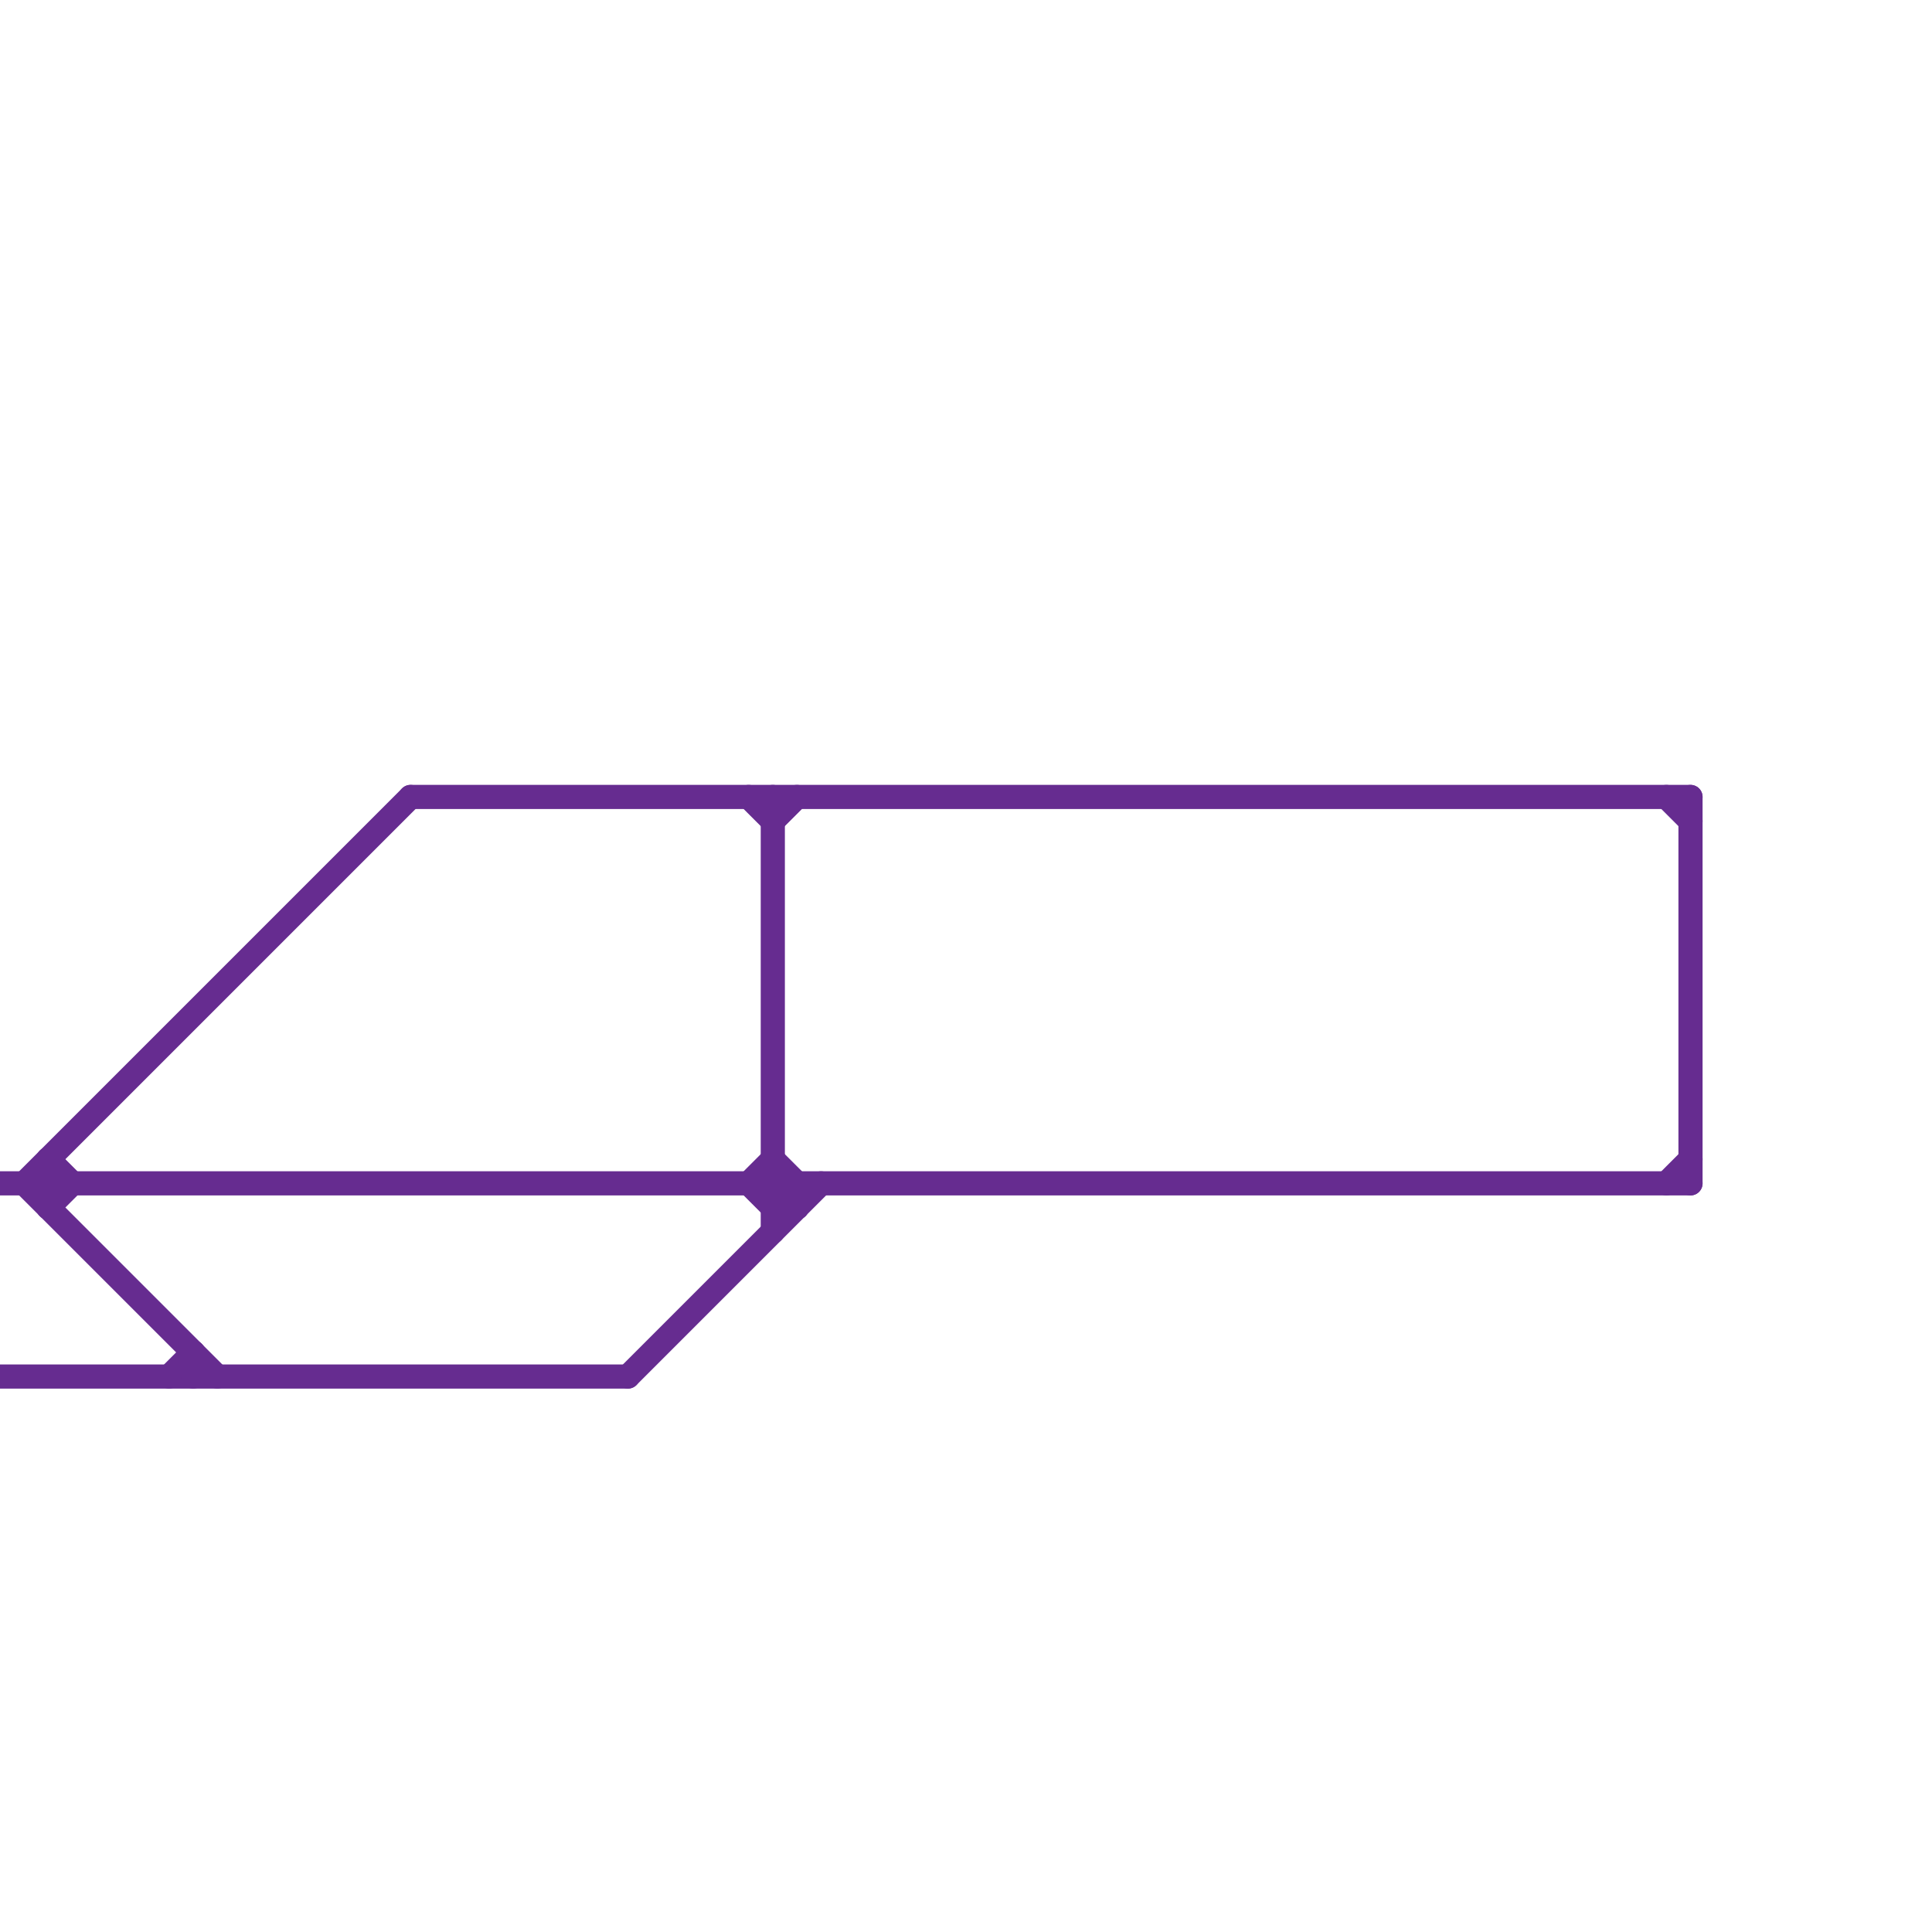 
<svg version="1.1" xmlns="http://www.w3.org/2000/svg" viewBox="0 0 80 80">
<style>text { font: 1px Helvetica; font-weight: 600; white-space: pre; dominant-baseline: central; } line { stroke-width: 1; fill: none; stroke-linecap: round; stroke-linejoin: round; } .c0 { stroke: #662c90 }</style><defs><g id="wm-xf"><circle r="1.2" fill="#000"/><circle r="0.9" fill="#fff"/><circle r="0.6" fill="#000"/><circle r="0.3" fill="#fff"/></g><g id="wm"><circle r="0.6" fill="#000"/><circle r="0.3" fill="#fff"/></g></defs><line class="c0" x1="0" y1="57" x2="26" y2="57"/><line class="c0" x1="7" y1="57" x2="8" y2="56"/><line class="c0" x1="31" y1="49" x2="32" y2="48"/><line class="c0" x1="32" y1="34" x2="33" y2="33"/><line class="c0" x1="8" y1="56" x2="8" y2="57"/><line class="c0" x1="33" y1="49" x2="33" y2="50"/><line class="c0" x1="32" y1="50" x2="33" y2="50"/><line class="c0" x1="31" y1="49" x2="32" y2="50"/><line class="c0" x1="69" y1="49" x2="70" y2="48"/><line class="c0" x1="70" y1="33" x2="70" y2="49"/><line class="c0" x1="2" y1="50" x2="3" y2="49"/><line class="c0" x1="69" y1="33" x2="70" y2="34"/><line class="c0" x1="32" y1="48" x2="33" y2="49"/><line class="c0" x1="26" y1="57" x2="34" y2="49"/><line class="c0" x1="17" y1="33" x2="70" y2="33"/><line class="c0" x1="1" y1="49" x2="9" y2="57"/><line class="c0" x1="32" y1="50" x2="33" y2="49"/><line class="c0" x1="1" y1="49" x2="17" y2="33"/><line class="c0" x1="32" y1="33" x2="32" y2="51"/><line class="c0" x1="32" y1="49" x2="33" y2="50"/><line class="c0" x1="31" y1="33" x2="32" y2="34"/><line class="c0" x1="0" y1="49" x2="70" y2="49"/><line class="c0" x1="2" y1="48" x2="3" y2="49"/><line class="c0" x1="2" y1="48" x2="2" y2="50"/>
</svg>
